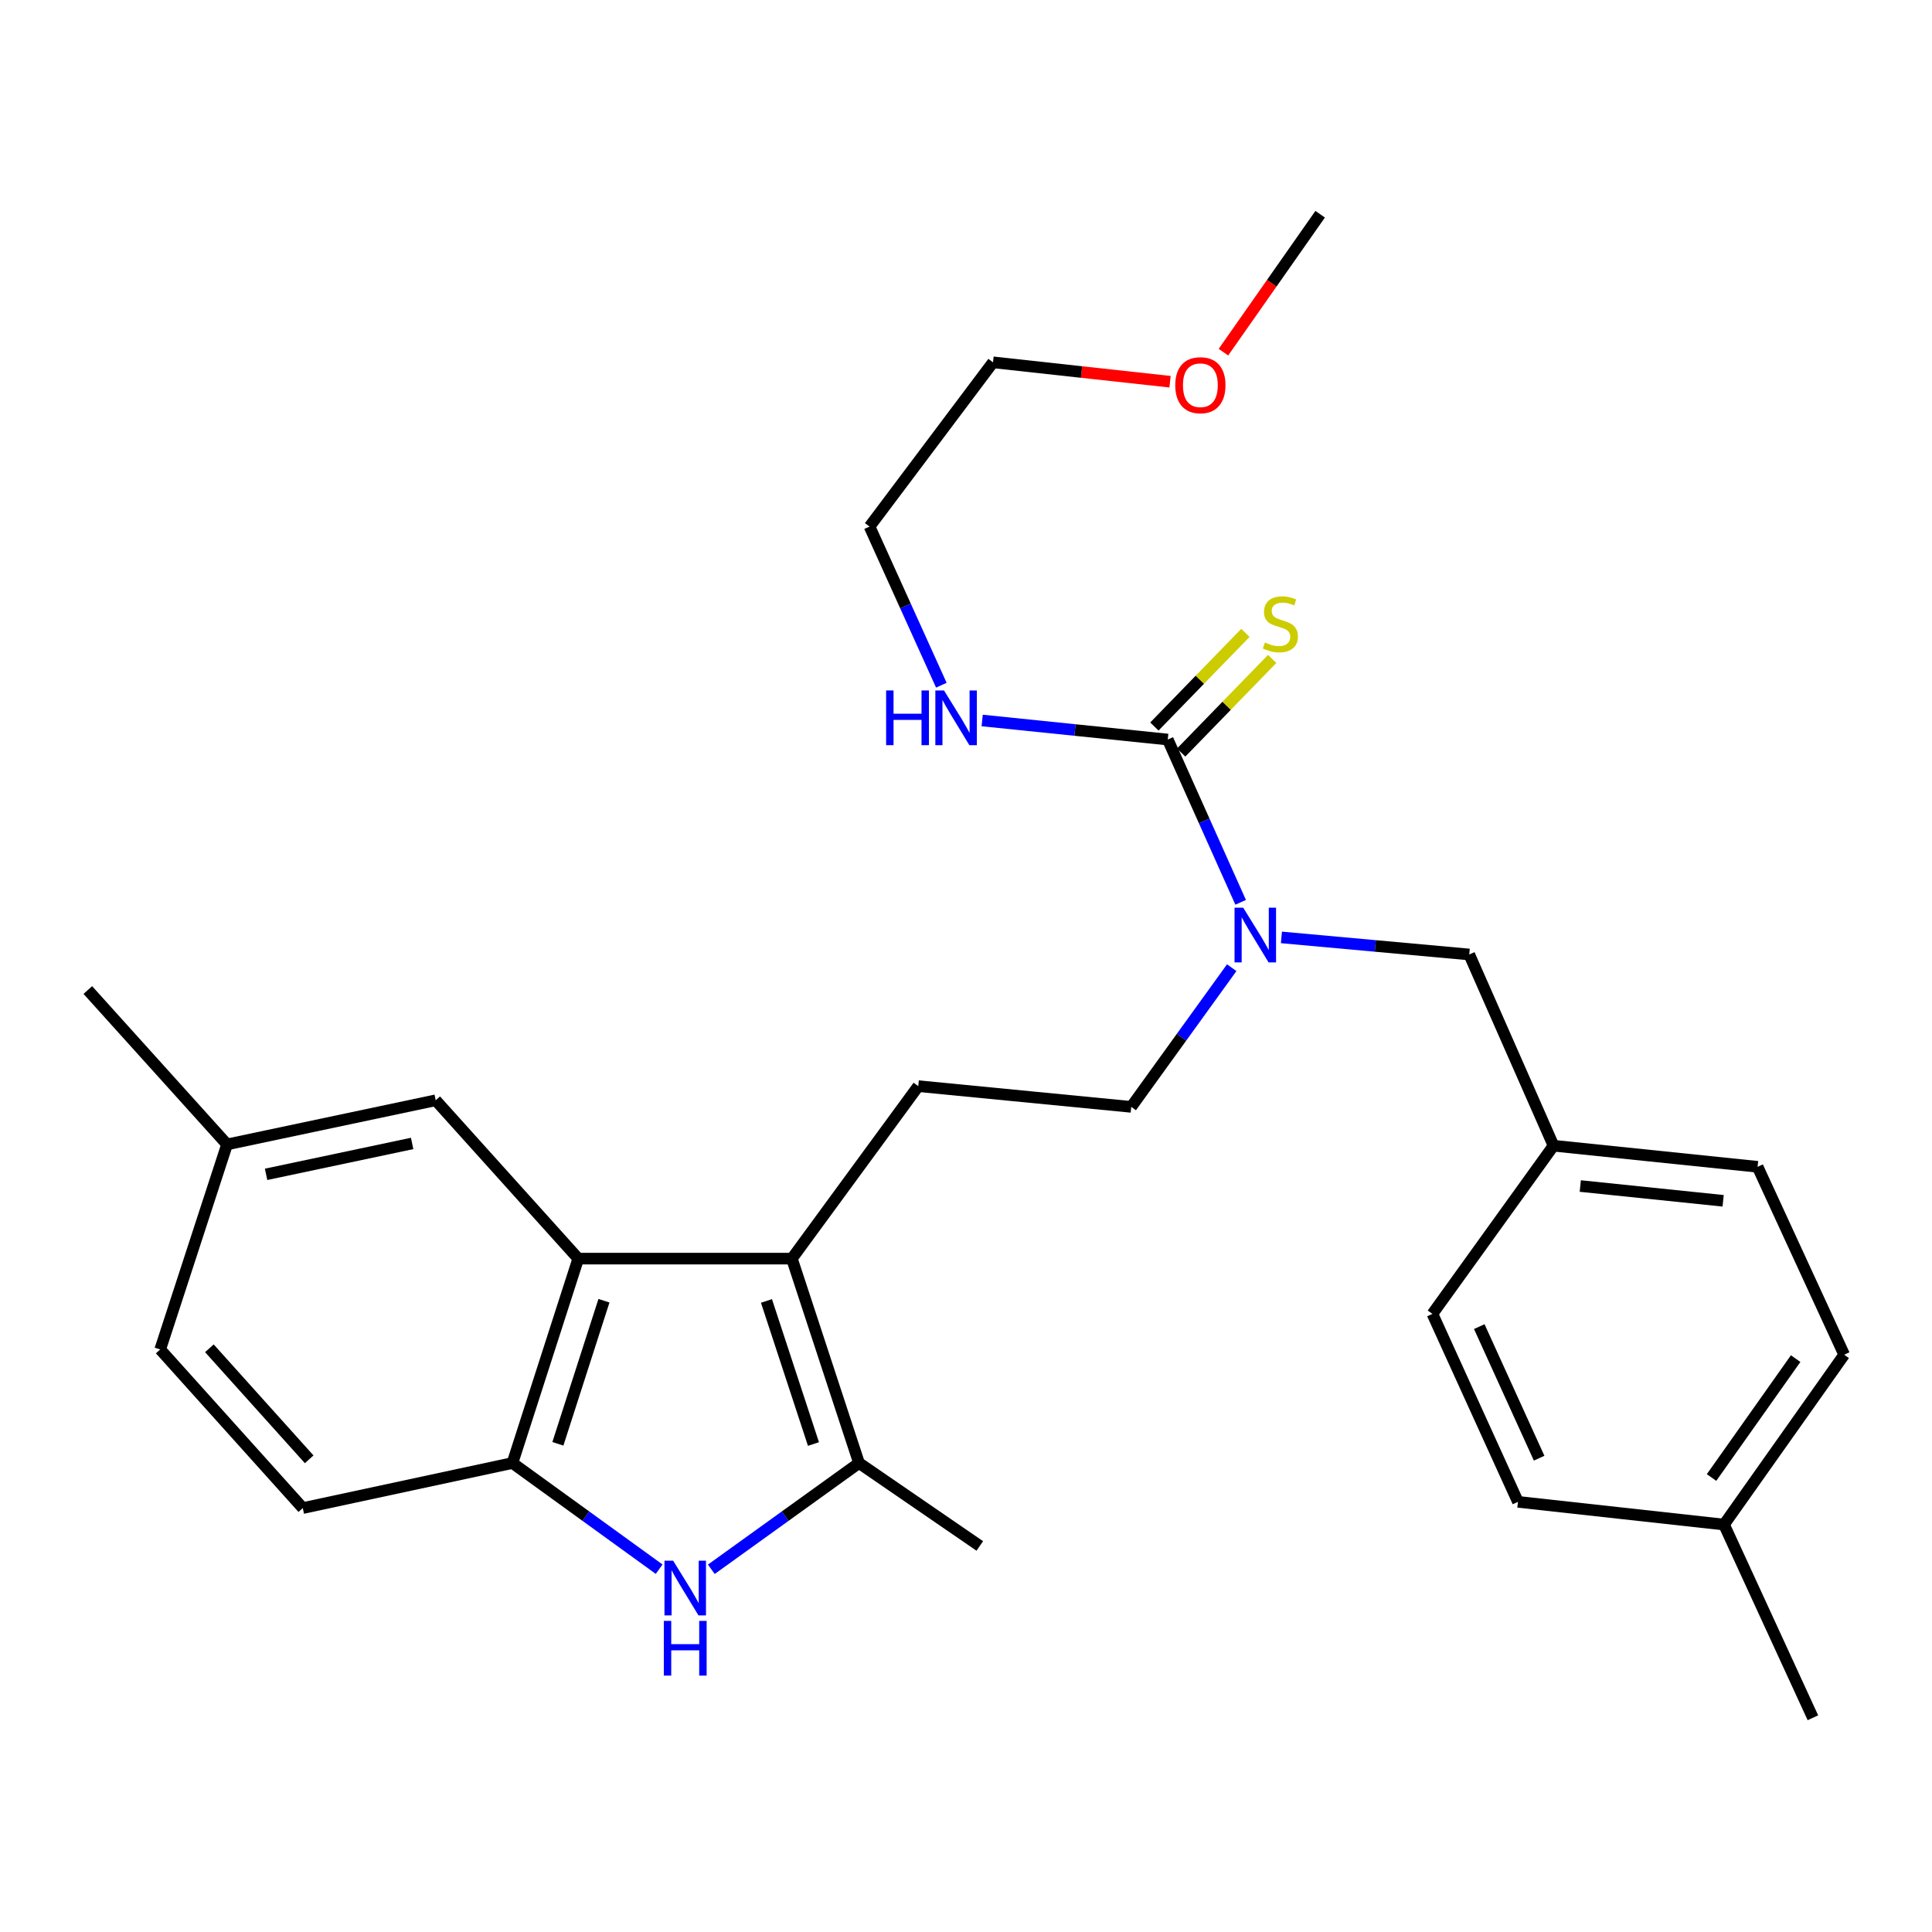 <?xml version='1.0' encoding='iso-8859-1'?>
<svg version='1.1' baseProfile='full'
              xmlns='http://www.w3.org/2000/svg'
                      xmlns:rdkit='http://www.rdkit.org/xml'
                      xmlns:xlink='http://www.w3.org/1999/xlink'
                  xml:space='preserve'
width='1000px' height='1000px' viewBox='0 0 1000 1000'>
<!-- END OF HEADER -->
<rect style='opacity:1.0;fill:#FFFFFF;stroke:none' width='1000' height='1000' x='0' y='0'> </rect>
<path class='bond-1' d='M 409.875,651.461 L 444.625,757.259' style='fill:none;fill-rule:evenodd;stroke:#000000;stroke-width:6px;stroke-linecap:butt;stroke-linejoin:miter;stroke-opacity:1' />
<path class='bond-1' d='M 396.718,673.365 L 421.043,747.423' style='fill:none;fill-rule:evenodd;stroke:#000000;stroke-width:6px;stroke-linecap:butt;stroke-linejoin:miter;stroke-opacity:1' />
<path class='bond-2' d='M 409.875,651.461 L 299.308,651.461' style='fill:none;fill-rule:evenodd;stroke:#000000;stroke-width:6px;stroke-linecap:butt;stroke-linejoin:miter;stroke-opacity:1' />
<path class='bond-6' d='M 409.875,651.461 L 475.294,562.185' style='fill:none;fill-rule:evenodd;stroke:#000000;stroke-width:6px;stroke-linecap:butt;stroke-linejoin:miter;stroke-opacity:1' />
<path class='bond-0' d='M 368.183,812.259 L 406.404,784.759' style='fill:none;fill-rule:evenodd;stroke:#0000FF;stroke-width:6px;stroke-linecap:butt;stroke-linejoin:miter;stroke-opacity:1' />
<path class='bond-0' d='M 406.404,784.759 L 444.625,757.259' style='fill:none;fill-rule:evenodd;stroke:#000000;stroke-width:6px;stroke-linecap:butt;stroke-linejoin:miter;stroke-opacity:1' />
<path class='bond-28' d='M 341.172,812.209 L 303.209,784.734' style='fill:none;fill-rule:evenodd;stroke:#0000FF;stroke-width:6px;stroke-linecap:butt;stroke-linejoin:miter;stroke-opacity:1' />
<path class='bond-28' d='M 303.209,784.734 L 265.246,757.259' style='fill:none;fill-rule:evenodd;stroke:#000000;stroke-width:6px;stroke-linecap:butt;stroke-linejoin:miter;stroke-opacity:1' />
<path class='bond-17' d='M 444.625,757.259 L 507.143,800.184' style='fill:none;fill-rule:evenodd;stroke:#000000;stroke-width:6px;stroke-linecap:butt;stroke-linejoin:miter;stroke-opacity:1' />
<path class='bond-3' d='M 299.308,651.461 L 265.246,757.259' style='fill:none;fill-rule:evenodd;stroke:#000000;stroke-width:6px;stroke-linecap:butt;stroke-linejoin:miter;stroke-opacity:1' />
<path class='bond-3' d='M 312.604,673.257 L 288.76,747.315' style='fill:none;fill-rule:evenodd;stroke:#000000;stroke-width:6px;stroke-linecap:butt;stroke-linejoin:miter;stroke-opacity:1' />
<path class='bond-8' d='M 299.308,651.461 L 225.522,569.5' style='fill:none;fill-rule:evenodd;stroke:#000000;stroke-width:6px;stroke-linecap:butt;stroke-linejoin:miter;stroke-opacity:1' />
<path class='bond-11' d='M 265.246,757.259 L 156.72,780.58' style='fill:none;fill-rule:evenodd;stroke:#000000;stroke-width:6px;stroke-linecap:butt;stroke-linejoin:miter;stroke-opacity:1' />
<path class='bond-4' d='M 604.433,382.784 L 623.297,424.913' style='fill:none;fill-rule:evenodd;stroke:#000000;stroke-width:6px;stroke-linecap:butt;stroke-linejoin:miter;stroke-opacity:1' />
<path class='bond-4' d='M 623.297,424.913 L 642.161,467.041' style='fill:none;fill-rule:evenodd;stroke:#0000FF;stroke-width:6px;stroke-linecap:butt;stroke-linejoin:miter;stroke-opacity:1' />
<path class='bond-7' d='M 611.366,389.522 L 634.923,365.288' style='fill:none;fill-rule:evenodd;stroke:#000000;stroke-width:6px;stroke-linecap:butt;stroke-linejoin:miter;stroke-opacity:1' />
<path class='bond-7' d='M 634.923,365.288 L 658.481,341.053' style='fill:none;fill-rule:evenodd;stroke:#CCCC00;stroke-width:6px;stroke-linecap:butt;stroke-linejoin:miter;stroke-opacity:1' />
<path class='bond-7' d='M 597.501,376.045 L 621.059,351.81' style='fill:none;fill-rule:evenodd;stroke:#000000;stroke-width:6px;stroke-linecap:butt;stroke-linejoin:miter;stroke-opacity:1' />
<path class='bond-7' d='M 621.059,351.81 L 644.616,327.575' style='fill:none;fill-rule:evenodd;stroke:#CCCC00;stroke-width:6px;stroke-linecap:butt;stroke-linejoin:miter;stroke-opacity:1' />
<path class='bond-12' d='M 604.433,382.784 L 556.401,377.853' style='fill:none;fill-rule:evenodd;stroke:#000000;stroke-width:6px;stroke-linecap:butt;stroke-linejoin:miter;stroke-opacity:1' />
<path class='bond-12' d='M 556.401,377.853 L 508.369,372.922' style='fill:none;fill-rule:evenodd;stroke:#0000FF;stroke-width:6px;stroke-linecap:butt;stroke-linejoin:miter;stroke-opacity:1' />
<path class='bond-5' d='M 637.539,500.876 L 611.533,536.896' style='fill:none;fill-rule:evenodd;stroke:#0000FF;stroke-width:6px;stroke-linecap:butt;stroke-linejoin:miter;stroke-opacity:1' />
<path class='bond-5' d='M 611.533,536.896 L 585.527,572.916' style='fill:none;fill-rule:evenodd;stroke:#000000;stroke-width:6px;stroke-linecap:butt;stroke-linejoin:miter;stroke-opacity:1' />
<path class='bond-10' d='M 663.263,485.202 L 711.872,489.62' style='fill:none;fill-rule:evenodd;stroke:#0000FF;stroke-width:6px;stroke-linecap:butt;stroke-linejoin:miter;stroke-opacity:1' />
<path class='bond-10' d='M 711.872,489.62 L 760.481,494.038' style='fill:none;fill-rule:evenodd;stroke:#000000;stroke-width:6px;stroke-linecap:butt;stroke-linejoin:miter;stroke-opacity:1' />
<path class='bond-9' d='M 475.294,562.185 L 585.527,572.916' style='fill:none;fill-rule:evenodd;stroke:#000000;stroke-width:6px;stroke-linecap:butt;stroke-linejoin:miter;stroke-opacity:1' />
<path class='bond-14' d='M 225.522,569.5 L 117.522,592.349' style='fill:none;fill-rule:evenodd;stroke:#000000;stroke-width:6px;stroke-linecap:butt;stroke-linejoin:miter;stroke-opacity:1' />
<path class='bond-14' d='M 213.324,591.844 L 137.724,607.838' style='fill:none;fill-rule:evenodd;stroke:#000000;stroke-width:6px;stroke-linecap:butt;stroke-linejoin:miter;stroke-opacity:1' />
<path class='bond-13' d='M 760.481,494.038 L 804.094,593.015' style='fill:none;fill-rule:evenodd;stroke:#000000;stroke-width:6px;stroke-linecap:butt;stroke-linejoin:miter;stroke-opacity:1' />
<path class='bond-29' d='M 156.72,780.58 L 82.922,698.479' style='fill:none;fill-rule:evenodd;stroke:#000000;stroke-width:6px;stroke-linecap:butt;stroke-linejoin:miter;stroke-opacity:1' />
<path class='bond-29' d='M 160.03,755.339 L 108.372,697.868' style='fill:none;fill-rule:evenodd;stroke:#000000;stroke-width:6px;stroke-linecap:butt;stroke-linejoin:miter;stroke-opacity:1' />
<path class='bond-23' d='M 487.238,354.661 L 468.66,313.611' style='fill:none;fill-rule:evenodd;stroke:#0000FF;stroke-width:6px;stroke-linecap:butt;stroke-linejoin:miter;stroke-opacity:1' />
<path class='bond-23' d='M 468.66,313.611 L 450.082,272.561' style='fill:none;fill-rule:evenodd;stroke:#000000;stroke-width:6px;stroke-linecap:butt;stroke-linejoin:miter;stroke-opacity:1' />
<path class='bond-18' d='M 804.094,593.015 L 741.425,680.067' style='fill:none;fill-rule:evenodd;stroke:#000000;stroke-width:6px;stroke-linecap:butt;stroke-linejoin:miter;stroke-opacity:1' />
<path class='bond-19' d='M 804.094,593.015 L 909.73,603.939' style='fill:none;fill-rule:evenodd;stroke:#000000;stroke-width:6px;stroke-linecap:butt;stroke-linejoin:miter;stroke-opacity:1' />
<path class='bond-19' d='M 817.95,613.886 L 891.896,621.533' style='fill:none;fill-rule:evenodd;stroke:#000000;stroke-width:6px;stroke-linecap:butt;stroke-linejoin:miter;stroke-opacity:1' />
<path class='bond-15' d='M 117.522,592.349 L 82.922,698.479' style='fill:none;fill-rule:evenodd;stroke:#000000;stroke-width:6px;stroke-linecap:butt;stroke-linejoin:miter;stroke-opacity:1' />
<path class='bond-24' d='M 117.522,592.349 L 45.455,512.439' style='fill:none;fill-rule:evenodd;stroke:#000000;stroke-width:6px;stroke-linecap:butt;stroke-linejoin:miter;stroke-opacity:1' />
<path class='bond-16' d='M 892.35,789.109 L 954.545,701.197' style='fill:none;fill-rule:evenodd;stroke:#000000;stroke-width:6px;stroke-linecap:butt;stroke-linejoin:miter;stroke-opacity:1' />
<path class='bond-16' d='M 885.894,764.755 L 929.431,703.216' style='fill:none;fill-rule:evenodd;stroke:#000000;stroke-width:6px;stroke-linecap:butt;stroke-linejoin:miter;stroke-opacity:1' />
<path class='bond-26' d='M 892.35,789.109 L 938.357,889.116' style='fill:none;fill-rule:evenodd;stroke:#000000;stroke-width:6px;stroke-linecap:butt;stroke-linejoin:miter;stroke-opacity:1' />
<path class='bond-30' d='M 892.35,789.109 L 785.693,777.357' style='fill:none;fill-rule:evenodd;stroke:#000000;stroke-width:6px;stroke-linecap:butt;stroke-linejoin:miter;stroke-opacity:1' />
<path class='bond-21' d='M 741.425,680.067 L 785.693,777.357' style='fill:none;fill-rule:evenodd;stroke:#000000;stroke-width:6px;stroke-linecap:butt;stroke-linejoin:miter;stroke-opacity:1' />
<path class='bond-21' d='M 765.665,686.653 L 796.652,754.756' style='fill:none;fill-rule:evenodd;stroke:#000000;stroke-width:6px;stroke-linecap:butt;stroke-linejoin:miter;stroke-opacity:1' />
<path class='bond-20' d='M 909.73,603.939 L 954.545,701.197' style='fill:none;fill-rule:evenodd;stroke:#000000;stroke-width:6px;stroke-linecap:butt;stroke-linejoin:miter;stroke-opacity:1' />
<path class='bond-22' d='M 605.609,197.58 L 559.792,192.559' style='fill:none;fill-rule:evenodd;stroke:#FF0000;stroke-width:6px;stroke-linecap:butt;stroke-linejoin:miter;stroke-opacity:1' />
<path class='bond-22' d='M 559.792,192.559 L 513.975,187.538' style='fill:none;fill-rule:evenodd;stroke:#000000;stroke-width:6px;stroke-linecap:butt;stroke-linejoin:miter;stroke-opacity:1' />
<path class='bond-27' d='M 633.244,182.281 L 658.278,146.582' style='fill:none;fill-rule:evenodd;stroke:#FF0000;stroke-width:6px;stroke-linecap:butt;stroke-linejoin:miter;stroke-opacity:1' />
<path class='bond-27' d='M 658.278,146.582 L 683.311,110.884' style='fill:none;fill-rule:evenodd;stroke:#000000;stroke-width:6px;stroke-linecap:butt;stroke-linejoin:miter;stroke-opacity:1' />
<path class='bond-25' d='M 450.082,272.561 L 513.975,187.538' style='fill:none;fill-rule:evenodd;stroke:#000000;stroke-width:6px;stroke-linecap:butt;stroke-linejoin:miter;stroke-opacity:1' />
<path  class='atom-1' d='M 348.412 807.819
L 357.692 822.819
Q 358.612 824.299, 360.092 826.979
Q 361.572 829.659, 361.652 829.819
L 361.652 807.819
L 365.412 807.819
L 365.412 836.139
L 361.532 836.139
L 351.572 819.739
Q 350.412 817.819, 349.172 815.619
Q 347.972 813.419, 347.612 812.739
L 347.612 836.139
L 343.932 836.139
L 343.932 807.819
L 348.412 807.819
' fill='#0000FF'/>
<path  class='atom-1' d='M 343.592 838.971
L 347.432 838.971
L 347.432 851.011
L 361.912 851.011
L 361.912 838.971
L 365.752 838.971
L 365.752 867.291
L 361.912 867.291
L 361.912 854.211
L 347.432 854.211
L 347.432 867.291
L 343.592 867.291
L 343.592 838.971
' fill='#0000FF'/>
<path  class='atom-6' d='M 643.483 469.813
L 652.763 484.813
Q 653.683 486.293, 655.163 488.973
Q 656.643 491.653, 656.723 491.813
L 656.723 469.813
L 660.483 469.813
L 660.483 498.133
L 656.603 498.133
L 646.643 481.733
Q 645.483 479.813, 644.243 477.613
Q 643.043 475.413, 642.683 474.733
L 642.683 498.133
L 639.003 498.133
L 639.003 469.813
L 643.483 469.813
' fill='#0000FF'/>
<path  class='atom-8' d='M 654.719 332.542
Q 655.039 332.662, 656.359 333.222
Q 657.679 333.782, 659.119 334.142
Q 660.599 334.462, 662.039 334.462
Q 664.719 334.462, 666.279 333.182
Q 667.839 331.862, 667.839 329.582
Q 667.839 328.022, 667.039 327.062
Q 666.279 326.102, 665.079 325.582
Q 663.879 325.062, 661.879 324.462
Q 659.359 323.702, 657.839 322.982
Q 656.359 322.262, 655.279 320.742
Q 654.239 319.222, 654.239 316.662
Q 654.239 313.102, 656.639 310.902
Q 659.079 308.702, 663.879 308.702
Q 667.159 308.702, 670.879 310.262
L 669.959 313.342
Q 666.559 311.942, 663.999 311.942
Q 661.239 311.942, 659.719 313.102
Q 658.199 314.222, 658.239 316.182
Q 658.239 317.702, 658.999 318.622
Q 659.799 319.542, 660.919 320.062
Q 662.079 320.582, 663.999 321.182
Q 666.559 321.982, 668.079 322.782
Q 669.599 323.582, 670.679 325.222
Q 671.799 326.822, 671.799 329.582
Q 671.799 333.502, 669.159 335.622
Q 666.559 337.702, 662.199 337.702
Q 659.679 337.702, 657.759 337.142
Q 655.879 336.622, 653.639 335.702
L 654.719 332.542
' fill='#CCCC00'/>
<path  class='atom-13' d='M 458.656 357.377
L 462.496 357.377
L 462.496 369.417
L 476.976 369.417
L 476.976 357.377
L 480.816 357.377
L 480.816 385.697
L 476.976 385.697
L 476.976 372.617
L 462.496 372.617
L 462.496 385.697
L 458.656 385.697
L 458.656 357.377
' fill='#0000FF'/>
<path  class='atom-13' d='M 488.616 357.377
L 497.896 372.377
Q 498.816 373.857, 500.296 376.537
Q 501.776 379.217, 501.856 379.377
L 501.856 357.377
L 505.616 357.377
L 505.616 385.697
L 501.736 385.697
L 491.776 369.297
Q 490.616 367.377, 489.376 365.177
Q 488.176 362.977, 487.816 362.297
L 487.816 385.697
L 484.136 385.697
L 484.136 357.377
L 488.616 357.377
' fill='#0000FF'/>
<path  class='atom-23' d='M 608.309 199.381
Q 608.309 192.581, 611.669 188.781
Q 615.029 184.981, 621.309 184.981
Q 627.589 184.981, 630.949 188.781
Q 634.309 192.581, 634.309 199.381
Q 634.309 206.261, 630.909 210.181
Q 627.509 214.061, 621.309 214.061
Q 615.069 214.061, 611.669 210.181
Q 608.309 206.301, 608.309 199.381
M 621.309 210.861
Q 625.629 210.861, 627.949 207.981
Q 630.309 205.061, 630.309 199.381
Q 630.309 193.821, 627.949 191.021
Q 625.629 188.181, 621.309 188.181
Q 616.989 188.181, 614.629 190.981
Q 612.309 193.781, 612.309 199.381
Q 612.309 205.101, 614.629 207.981
Q 616.989 210.861, 621.309 210.861
' fill='#FF0000'/>
</svg>
